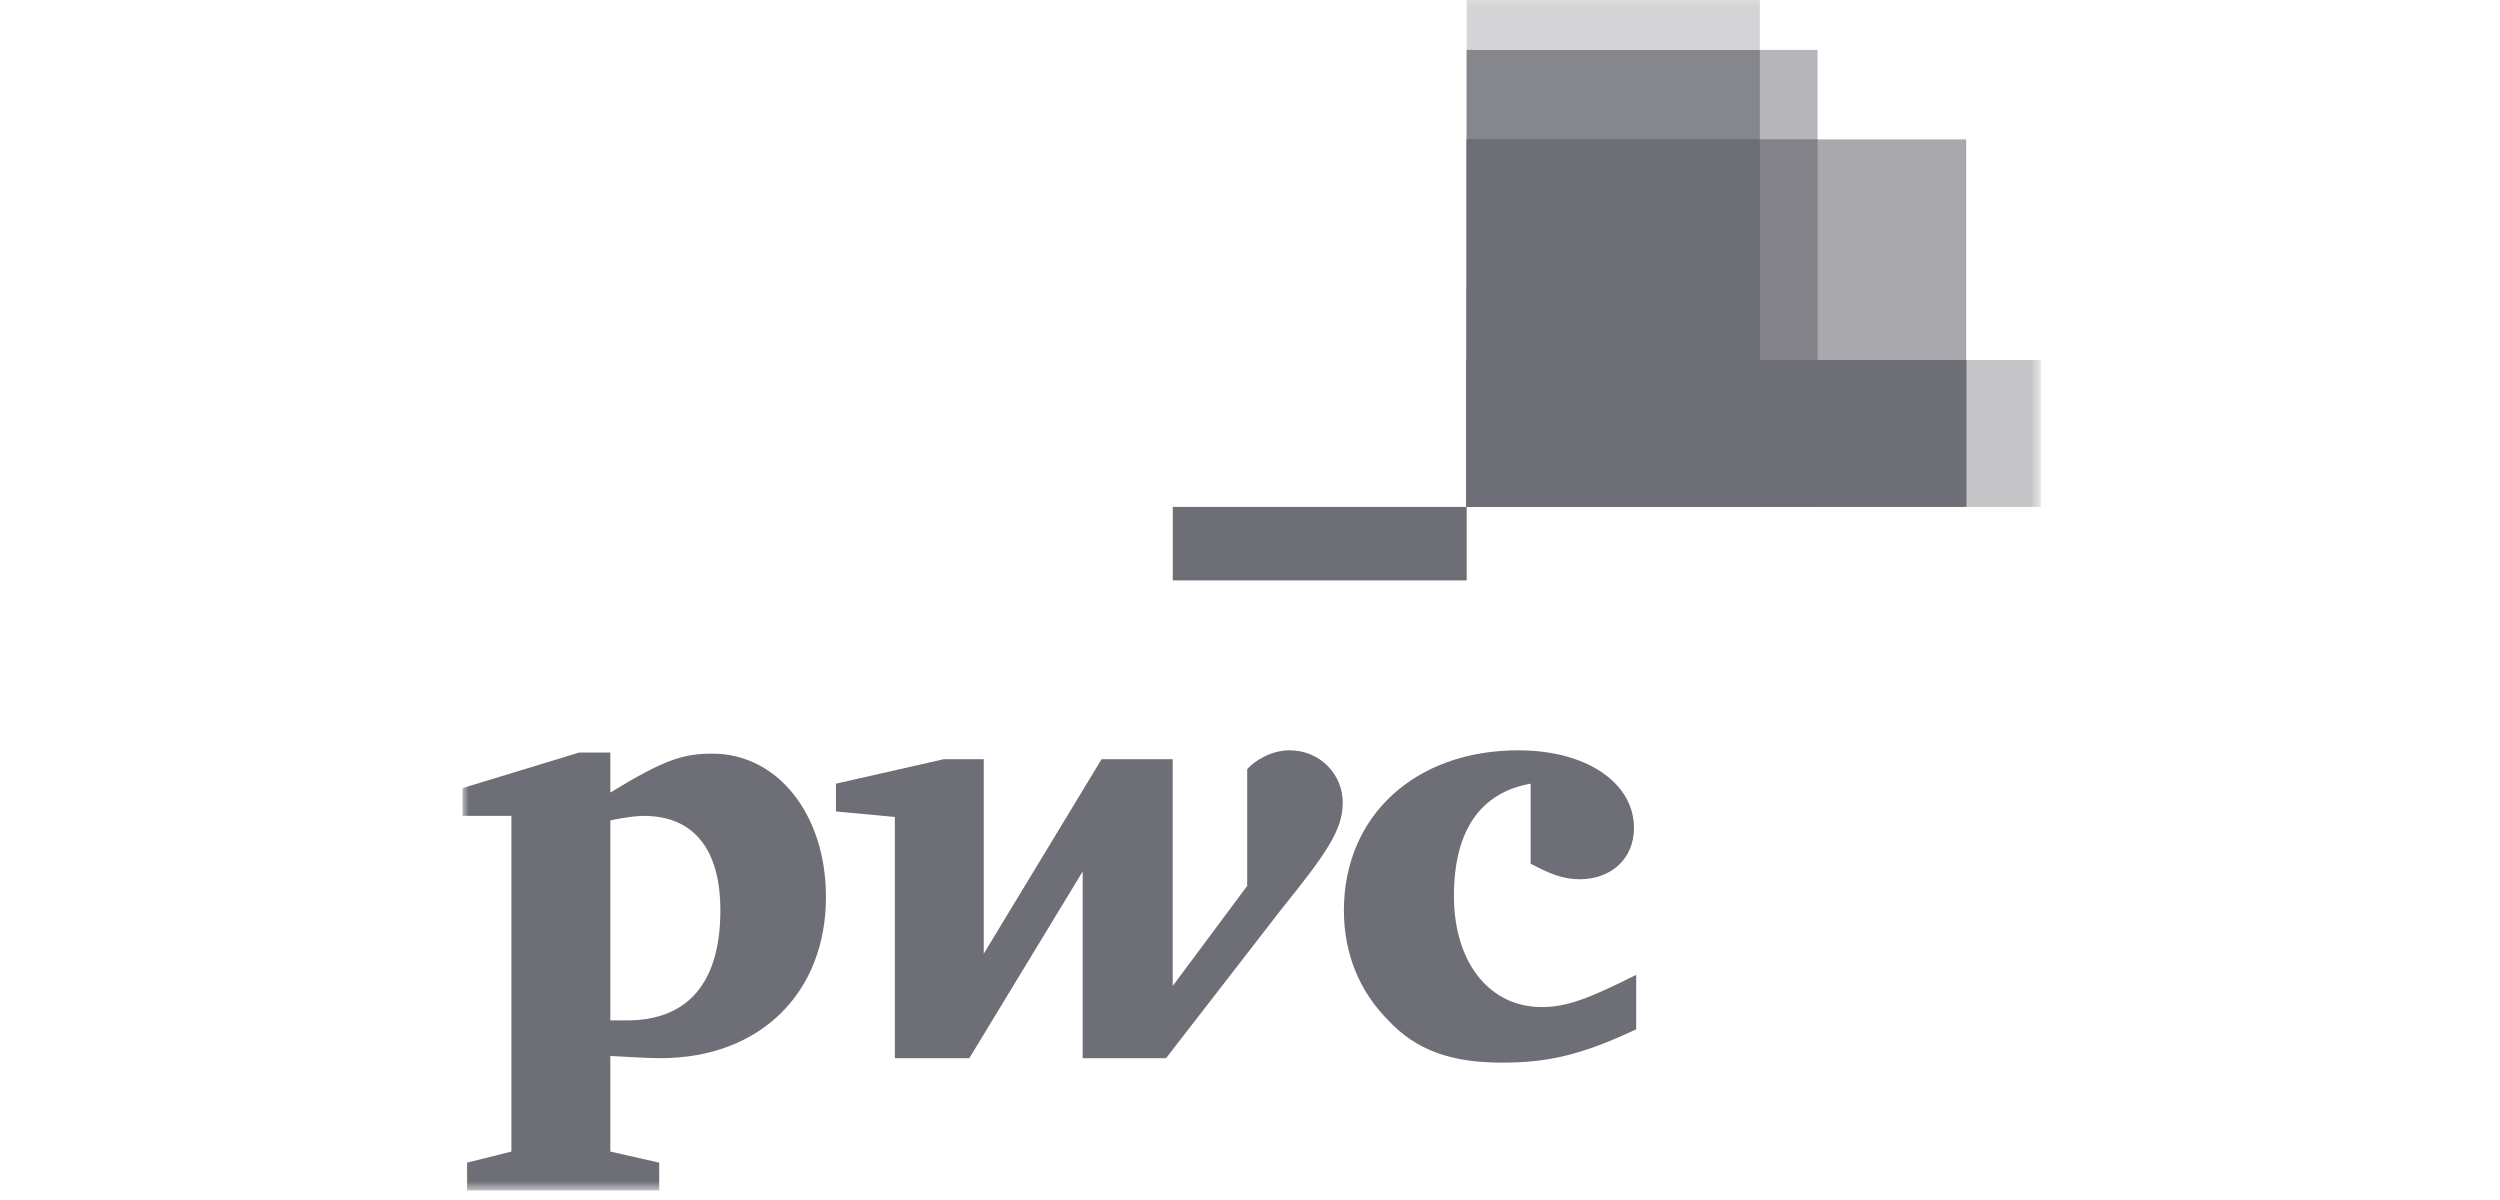 <svg width="200" height="96" viewBox="0 0 200 96" fill="none" xmlns="http://www.w3.org/2000/svg">
<g clip-path="url(#clip0_2019_2258)">
<mask id="mask0_2019_2258" style="mask-type:luminance" maskUnits="userSpaceOnUse" x="37" y="-1" width="127" height="97">
<path d="M163.261 -0.596H37V95.236H163.261V-0.596Z" fill="white"/>
</mask>
<g mask="url(#mask0_2019_2258)">
<path d="M163.263 40.554H117.337V28.799H163.263V40.554Z" fill="#6E6F76" fill-opacity="0.4"/>
<path d="M157.297 40.552H117.337V11.152H157.297V40.552Z" fill="#6E6F76" fill-opacity="0.6"/>
<path d="M140.787 40.553H117.337V-0.596H140.787V40.553Z" fill="#6E6F76" fill-opacity="0.3"/>
<path d="M145.402 40.551H117.337V3.994H145.402V40.551Z" fill="#6E6F76" fill-opacity="0.5"/>
<path d="M117.33 4.004V40.551H140.785V4.004H117.33Z" fill="#6E6F76" fill-opacity="0.5"/>
<path d="M93.821 40.554H117.337V46.432H93.821V40.554Z" fill="#6E6F76"/>
<path d="M117.33 11.146V40.549H145.414V11.146H117.33Z" fill="#6E6F76" fill-opacity="0.3"/>
<path d="M117.33 11.146V40.549H140.785V11.146H117.33Z" fill="#6E6F76"/>
<path d="M132.002 40.553H117.337V22.907H132.002V40.553Z" fill="#6E6F76"/>
<path d="M117.33 28.806V40.548H157.31V28.806H117.33Z" fill="#6E6F76"/>
<path d="M117.33 28.806V40.548H145.414V28.806H117.33Z" fill="#6E6F76"/>
<path d="M117.33 28.806V40.548H140.785V28.806H117.33Z" fill="#6E6F76"/>
<path d="M117.33 28.806V40.548H132.016V28.806H117.33Z" fill="#6E6F76"/>
<path d="M122.45 62.693C118.449 63.404 116.315 66.427 116.315 71.674C116.315 77.008 119.16 80.565 123.339 80.565C125.384 80.565 127.163 79.854 130.897 77.987C130.897 82.344 130.897 82.344 130.897 82.344C126.363 84.477 123.695 85.011 120.138 85.011C116.137 85.011 113.292 84.033 111.069 81.632C108.757 79.32 107.512 76.297 107.512 72.829C107.512 65.272 113.203 60.025 121.472 60.025C126.896 60.025 130.719 62.604 130.719 66.249C130.719 68.65 128.941 70.34 126.363 70.34C125.028 70.34 123.962 69.895 122.45 69.095" fill="#6E6F76"/>
<path d="M102.441 72.829C106.087 68.295 107.421 66.427 107.421 64.204C107.421 61.982 105.642 60.025 103.153 60.025C101.73 60.025 100.396 60.826 99.774 61.537C99.774 70.873 99.774 70.873 99.774 70.873C93.817 78.876 93.817 78.876 93.817 78.876C93.817 60.737 93.817 60.737 93.817 60.737C88.126 60.737 88.126 60.737 88.126 60.737C78.701 76.297 78.701 76.297 78.701 76.297C78.701 60.737 78.701 60.737 78.701 60.737C75.5 60.737 75.5 60.737 75.5 60.737C66.875 62.693 66.875 62.693 66.875 62.693C66.875 64.916 66.875 64.916 66.875 64.916C71.588 65.36 71.588 65.36 71.588 65.36C71.588 84.655 71.588 84.655 71.588 84.655C77.545 84.655 77.545 84.655 77.545 84.655C86.614 69.717 86.614 69.717 86.614 69.717C86.614 84.655 86.614 84.655 86.614 84.655C93.283 84.655 93.283 84.655 93.283 84.655" fill="#6E6F76"/>
<path d="M48.826 81.632C49.537 81.632 49.715 81.632 50.16 81.632C54.961 81.632 57.629 78.698 57.629 72.829C57.629 67.939 55.495 65.271 51.493 65.271C50.96 65.271 50.16 65.36 48.826 65.627V81.632ZM48.826 92.124C52.738 93.013 52.738 93.013 52.738 93.013C52.738 95.237 52.738 95.237 52.738 95.237C37.356 95.237 37.356 95.237 37.356 95.237C37.356 93.013 37.356 93.013 37.356 93.013C40.912 92.124 40.912 92.124 40.912 92.124C40.912 65.271 40.912 65.271 40.912 65.271C37 65.271 37 65.271 37 65.271C37 63.048 37 63.048 37 63.048C46.336 60.203 46.336 60.203 46.336 60.203C48.826 60.203 48.826 60.203 48.826 60.203C48.826 63.404 48.826 63.404 48.826 63.404C53.183 60.737 54.694 60.292 57.006 60.292C62.163 60.292 66.076 65.094 66.076 71.762C66.076 79.409 60.83 84.655 52.827 84.655C51.938 84.655 50.426 84.567 48.826 84.477" fill="#6E6F76"/>
</g>
</g>
<defs>
<clipPath id="clip0_2019_2258">
<rect width="200" height="96" fill="white"/>
</clipPath>
</defs>
</svg>
